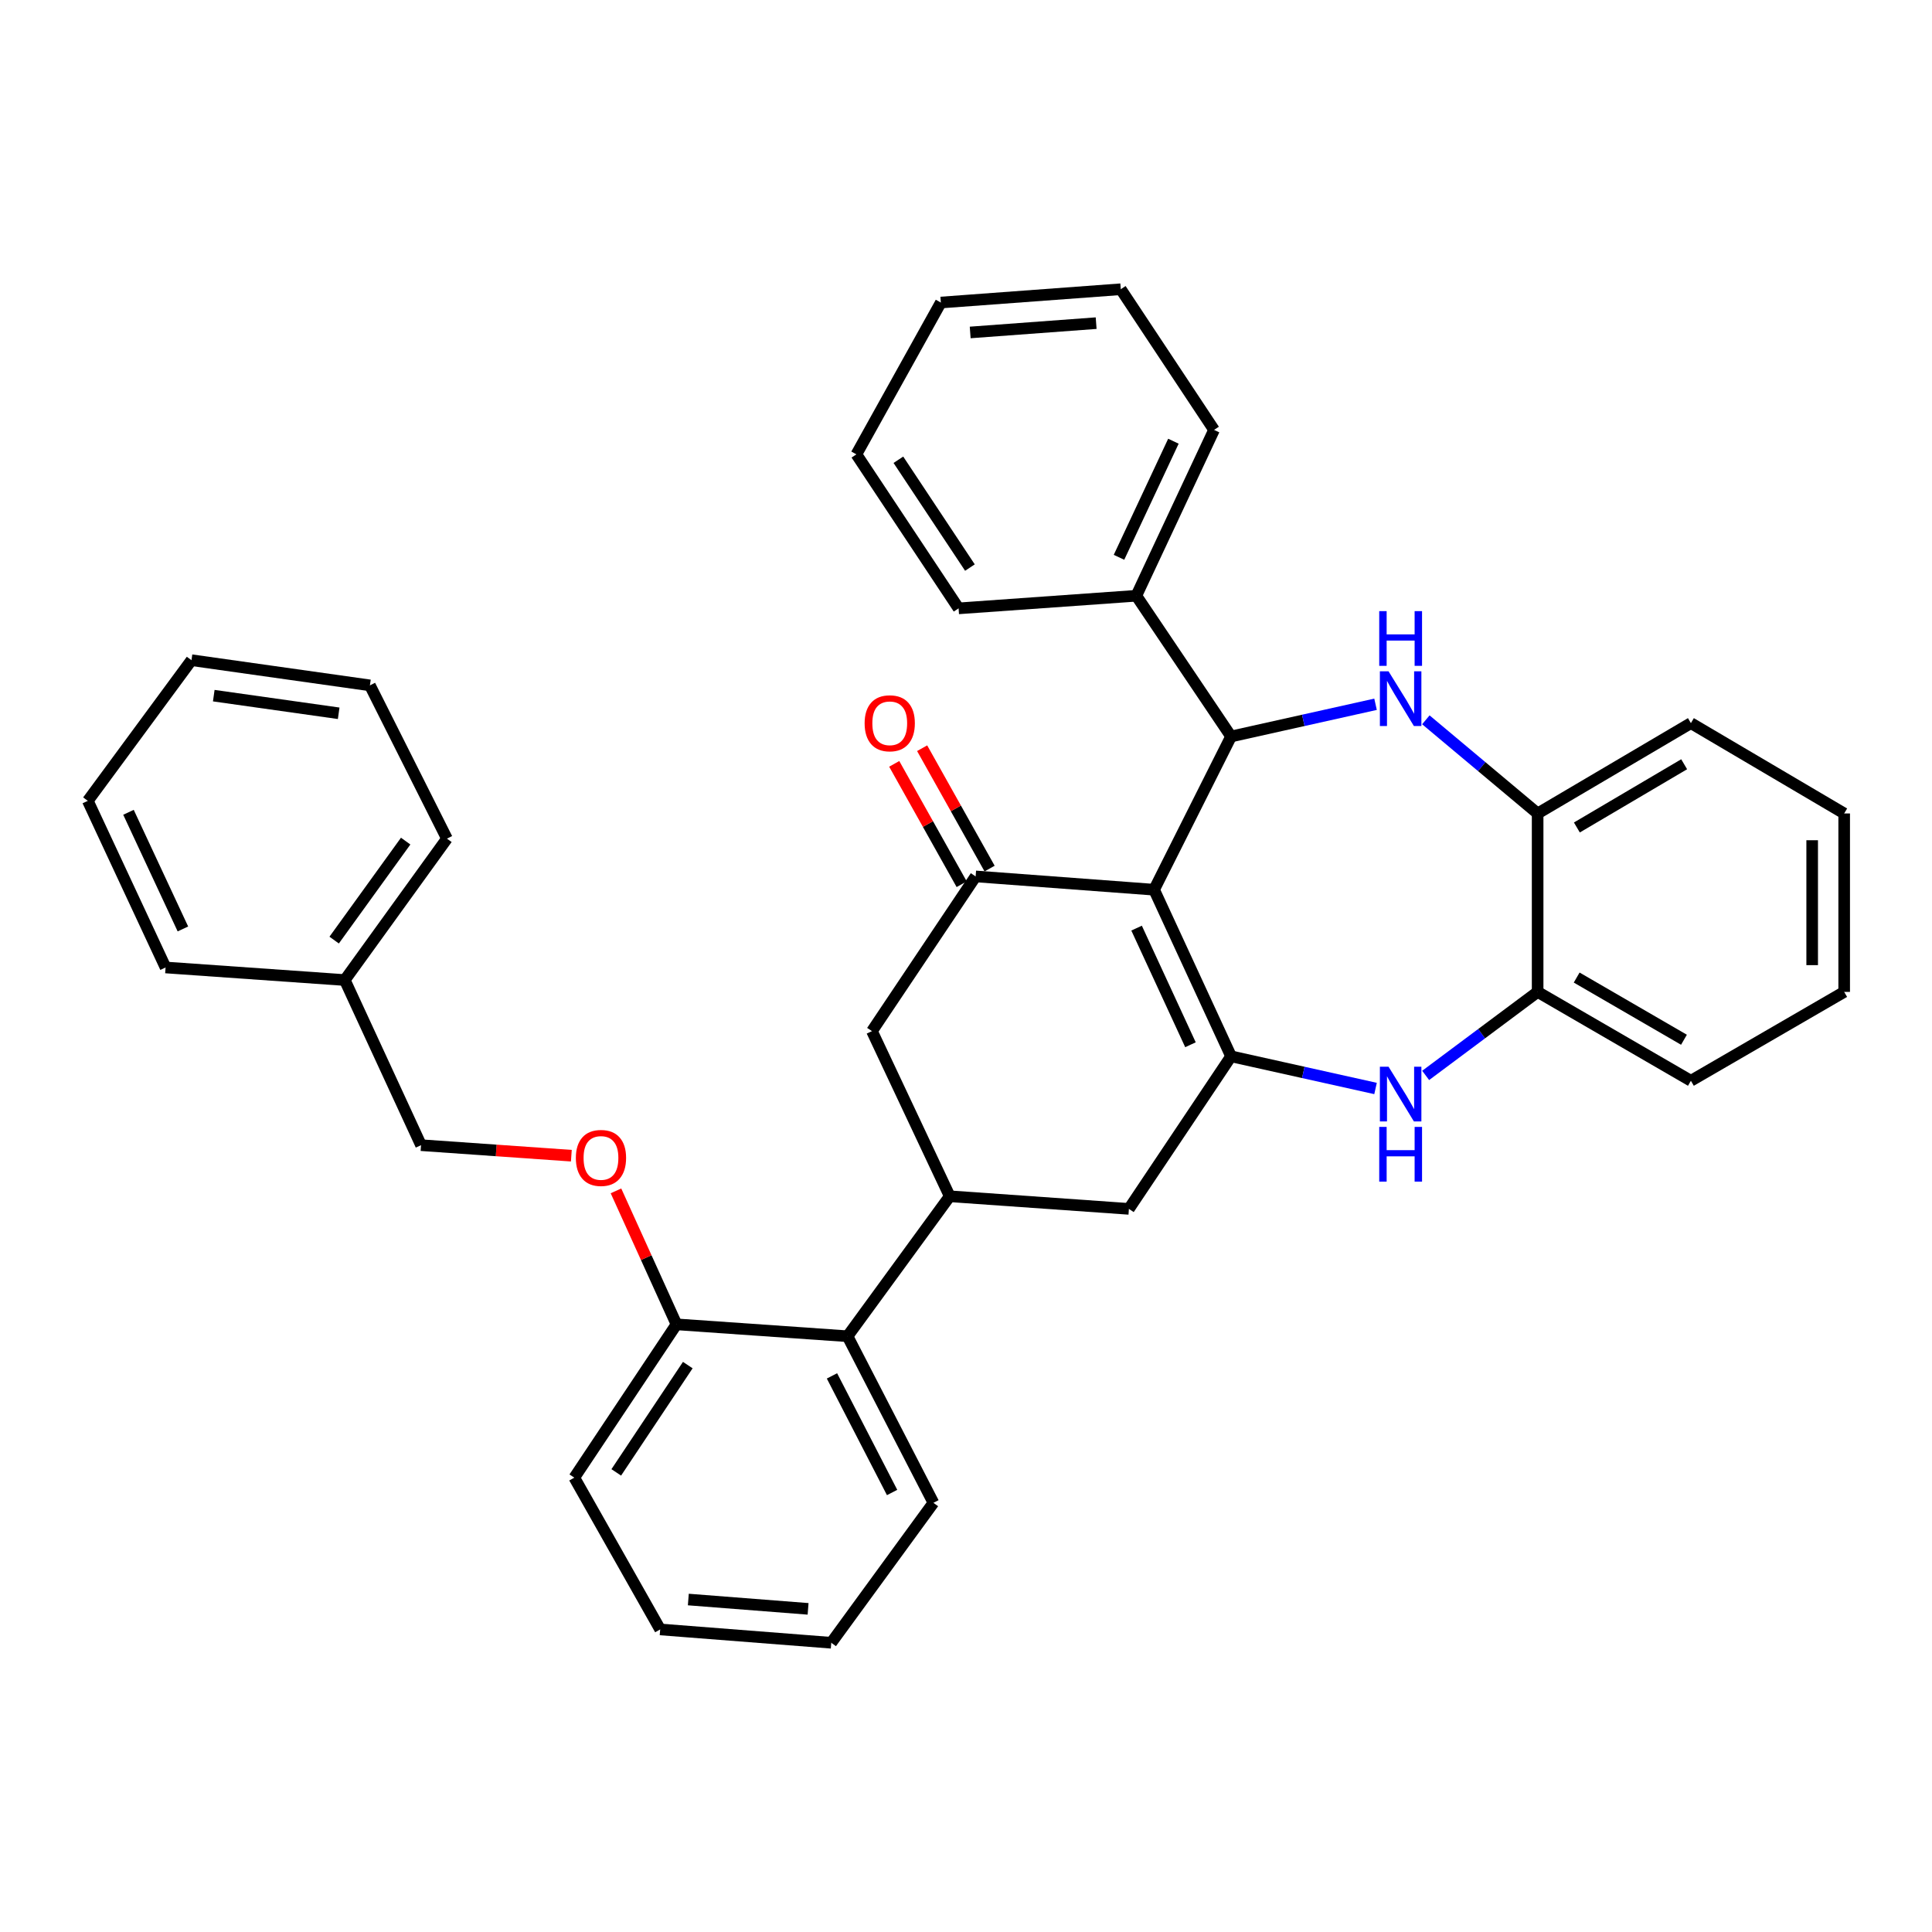 <?xml version='1.0' encoding='iso-8859-1'?>
<svg version='1.1' baseProfile='full'
              xmlns='http://www.w3.org/2000/svg'
                      xmlns:rdkit='http://www.rdkit.org/xml'
                      xmlns:xlink='http://www.w3.org/1999/xlink'
                  xml:space='preserve'
width='1000px' height='1000px' viewBox='0 0 1000 1000'>
<!-- END OF HEADER -->
<rect style='opacity:1.0;fill:#FFFFFF;stroke:none' width='1000' height='1000' x='0' y='0'> </rect>
<path class='bond-0' d='M 597.359,460.51 L 637.198,546.751' style='fill:none;fill-rule:evenodd;stroke:#000000;stroke-width:6px;stroke-linecap:butt;stroke-linejoin:miter;stroke-opacity:1' />
<path class='bond-0' d='M 588.296,480.393 L 616.184,540.762' style='fill:none;fill-rule:evenodd;stroke:#000000;stroke-width:6px;stroke-linecap:butt;stroke-linejoin:miter;stroke-opacity:1' />
<path class='bond-1' d='M 597.359,460.51 L 637.198,381.198' style='fill:none;fill-rule:evenodd;stroke:#000000;stroke-width:6px;stroke-linecap:butt;stroke-linejoin:miter;stroke-opacity:1' />
<path class='bond-3' d='M 597.359,460.51 L 504.988,453.626' style='fill:none;fill-rule:evenodd;stroke:#000000;stroke-width:6px;stroke-linecap:butt;stroke-linejoin:miter;stroke-opacity:1' />
<path class='bond-4' d='M 637.198,546.751 L 674.589,555.075' style='fill:none;fill-rule:evenodd;stroke:#000000;stroke-width:6px;stroke-linecap:butt;stroke-linejoin:miter;stroke-opacity:1' />
<path class='bond-4' d='M 674.589,555.075 L 711.979,563.398' style='fill:none;fill-rule:evenodd;stroke:#0000FF;stroke-width:6px;stroke-linecap:butt;stroke-linejoin:miter;stroke-opacity:1' />
<path class='bond-6' d='M 637.198,546.751 L 584.318,625.713' style='fill:none;fill-rule:evenodd;stroke:#000000;stroke-width:6px;stroke-linecap:butt;stroke-linejoin:miter;stroke-opacity:1' />
<path class='bond-2' d='M 637.198,381.198 L 674.589,372.863' style='fill:none;fill-rule:evenodd;stroke:#000000;stroke-width:6px;stroke-linecap:butt;stroke-linejoin:miter;stroke-opacity:1' />
<path class='bond-2' d='M 674.589,372.863 L 711.979,364.528' style='fill:none;fill-rule:evenodd;stroke:#0000FF;stroke-width:6px;stroke-linecap:butt;stroke-linejoin:miter;stroke-opacity:1' />
<path class='bond-12' d='M 637.198,381.198 L 588.156,308.366' style='fill:none;fill-rule:evenodd;stroke:#000000;stroke-width:6px;stroke-linecap:butt;stroke-linejoin:miter;stroke-opacity:1' />
<path class='bond-7' d='M 738.02,372.57 L 766.948,396.809' style='fill:none;fill-rule:evenodd;stroke:#0000FF;stroke-width:6px;stroke-linecap:butt;stroke-linejoin:miter;stroke-opacity:1' />
<path class='bond-7' d='M 766.948,396.809 L 795.877,421.047' style='fill:none;fill-rule:evenodd;stroke:#000000;stroke-width:6px;stroke-linecap:butt;stroke-linejoin:miter;stroke-opacity:1' />
<path class='bond-8' d='M 504.988,453.626 L 451.325,533.711' style='fill:none;fill-rule:evenodd;stroke:#000000;stroke-width:6px;stroke-linecap:butt;stroke-linejoin:miter;stroke-opacity:1' />
<path class='bond-11' d='M 512.214,449.577 L 494.756,418.424' style='fill:none;fill-rule:evenodd;stroke:#000000;stroke-width:6px;stroke-linecap:butt;stroke-linejoin:miter;stroke-opacity:1' />
<path class='bond-11' d='M 494.756,418.424 L 477.299,387.272' style='fill:none;fill-rule:evenodd;stroke:#FF0000;stroke-width:6px;stroke-linecap:butt;stroke-linejoin:miter;stroke-opacity:1' />
<path class='bond-11' d='M 497.762,457.675 L 480.305,426.522' style='fill:none;fill-rule:evenodd;stroke:#000000;stroke-width:6px;stroke-linecap:butt;stroke-linejoin:miter;stroke-opacity:1' />
<path class='bond-11' d='M 480.305,426.522 L 462.848,395.37' style='fill:none;fill-rule:evenodd;stroke:#FF0000;stroke-width:6px;stroke-linecap:butt;stroke-linejoin:miter;stroke-opacity:1' />
<path class='bond-9' d='M 737.919,556.631 L 766.898,535.02' style='fill:none;fill-rule:evenodd;stroke:#0000FF;stroke-width:6px;stroke-linecap:butt;stroke-linejoin:miter;stroke-opacity:1' />
<path class='bond-9' d='M 766.898,535.02 L 795.877,513.409' style='fill:none;fill-rule:evenodd;stroke:#000000;stroke-width:6px;stroke-linecap:butt;stroke-linejoin:miter;stroke-opacity:1' />
<path class='bond-5' d='M 491.579,619.188 L 451.325,533.711' style='fill:none;fill-rule:evenodd;stroke:#000000;stroke-width:6px;stroke-linecap:butt;stroke-linejoin:miter;stroke-opacity:1' />
<path class='bond-10' d='M 491.579,619.188 L 438.68,691.634' style='fill:none;fill-rule:evenodd;stroke:#000000;stroke-width:6px;stroke-linecap:butt;stroke-linejoin:miter;stroke-opacity:1' />
<path class='bond-35' d='M 491.579,619.188 L 584.318,625.713' style='fill:none;fill-rule:evenodd;stroke:#000000;stroke-width:6px;stroke-linecap:butt;stroke-linejoin:miter;stroke-opacity:1' />
<path class='bond-17' d='M 795.877,421.047 L 875.206,374.287' style='fill:none;fill-rule:evenodd;stroke:#000000;stroke-width:6px;stroke-linecap:butt;stroke-linejoin:miter;stroke-opacity:1' />
<path class='bond-17' d='M 816.188,428.304 L 871.719,395.572' style='fill:none;fill-rule:evenodd;stroke:#000000;stroke-width:6px;stroke-linecap:butt;stroke-linejoin:miter;stroke-opacity:1' />
<path class='bond-36' d='M 795.877,421.047 L 795.877,513.409' style='fill:none;fill-rule:evenodd;stroke:#000000;stroke-width:6px;stroke-linecap:butt;stroke-linejoin:miter;stroke-opacity:1' />
<path class='bond-19' d='M 795.877,513.409 L 875.206,559.405' style='fill:none;fill-rule:evenodd;stroke:#000000;stroke-width:6px;stroke-linecap:butt;stroke-linejoin:miter;stroke-opacity:1' />
<path class='bond-19' d='M 816.085,505.978 L 871.616,538.175' style='fill:none;fill-rule:evenodd;stroke:#000000;stroke-width:6px;stroke-linecap:butt;stroke-linejoin:miter;stroke-opacity:1' />
<path class='bond-13' d='M 438.68,691.634 L 350.148,685.477' style='fill:none;fill-rule:evenodd;stroke:#000000;stroke-width:6px;stroke-linecap:butt;stroke-linejoin:miter;stroke-opacity:1' />
<path class='bond-18' d='M 438.68,691.634 L 483.14,777.857' style='fill:none;fill-rule:evenodd;stroke:#000000;stroke-width:6px;stroke-linecap:butt;stroke-linejoin:miter;stroke-opacity:1' />
<path class='bond-18' d='M 430.626,712.159 L 461.748,772.515' style='fill:none;fill-rule:evenodd;stroke:#000000;stroke-width:6px;stroke-linecap:butt;stroke-linejoin:miter;stroke-opacity:1' />
<path class='bond-20' d='M 588.156,308.366 L 628.391,222.52' style='fill:none;fill-rule:evenodd;stroke:#000000;stroke-width:6px;stroke-linecap:butt;stroke-linejoin:miter;stroke-opacity:1' />
<path class='bond-20' d='M 579.191,288.459 L 607.356,228.367' style='fill:none;fill-rule:evenodd;stroke:#000000;stroke-width:6px;stroke-linecap:butt;stroke-linejoin:miter;stroke-opacity:1' />
<path class='bond-21' d='M 588.156,308.366 L 496.162,314.891' style='fill:none;fill-rule:evenodd;stroke:#000000;stroke-width:6px;stroke-linecap:butt;stroke-linejoin:miter;stroke-opacity:1' />
<path class='bond-14' d='M 350.148,685.477 L 334.487,650.934' style='fill:none;fill-rule:evenodd;stroke:#000000;stroke-width:6px;stroke-linecap:butt;stroke-linejoin:miter;stroke-opacity:1' />
<path class='bond-14' d='M 334.487,650.934 L 318.827,616.39' style='fill:none;fill-rule:evenodd;stroke:#FF0000;stroke-width:6px;stroke-linecap:butt;stroke-linejoin:miter;stroke-opacity:1' />
<path class='bond-22' d='M 350.148,685.477 L 297.258,764.826' style='fill:none;fill-rule:evenodd;stroke:#000000;stroke-width:6px;stroke-linecap:butt;stroke-linejoin:miter;stroke-opacity:1' />
<path class='bond-22' d='M 355.998,706.567 L 318.975,762.111' style='fill:none;fill-rule:evenodd;stroke:#000000;stroke-width:6px;stroke-linecap:butt;stroke-linejoin:miter;stroke-opacity:1' />
<path class='bond-15' d='M 295.728,598.189 L 256.828,595.464' style='fill:none;fill-rule:evenodd;stroke:#FF0000;stroke-width:6px;stroke-linecap:butt;stroke-linejoin:miter;stroke-opacity:1' />
<path class='bond-15' d='M 256.828,595.464 L 217.928,592.739' style='fill:none;fill-rule:evenodd;stroke:#000000;stroke-width:6px;stroke-linecap:butt;stroke-linejoin:miter;stroke-opacity:1' />
<path class='bond-16' d='M 217.928,592.739 L 178.456,507.27' style='fill:none;fill-rule:evenodd;stroke:#000000;stroke-width:6px;stroke-linecap:butt;stroke-linejoin:miter;stroke-opacity:1' />
<path class='bond-23' d='M 178.456,507.27 L 231.337,434.079' style='fill:none;fill-rule:evenodd;stroke:#000000;stroke-width:6px;stroke-linecap:butt;stroke-linejoin:miter;stroke-opacity:1' />
<path class='bond-23' d='M 172.961,486.59 L 209.977,435.356' style='fill:none;fill-rule:evenodd;stroke:#000000;stroke-width:6px;stroke-linecap:butt;stroke-linejoin:miter;stroke-opacity:1' />
<path class='bond-24' d='M 178.456,507.27 L 85.699,500.764' style='fill:none;fill-rule:evenodd;stroke:#000000;stroke-width:6px;stroke-linecap:butt;stroke-linejoin:miter;stroke-opacity:1' />
<path class='bond-26' d='M 875.206,374.287 L 954.545,421.047' style='fill:none;fill-rule:evenodd;stroke:#000000;stroke-width:6px;stroke-linecap:butt;stroke-linejoin:miter;stroke-opacity:1' />
<path class='bond-25' d='M 483.14,777.857 L 430.26,850.294' style='fill:none;fill-rule:evenodd;stroke:#000000;stroke-width:6px;stroke-linecap:butt;stroke-linejoin:miter;stroke-opacity:1' />
<path class='bond-27' d='M 875.206,559.405 L 954.545,513.409' style='fill:none;fill-rule:evenodd;stroke:#000000;stroke-width:6px;stroke-linecap:butt;stroke-linejoin:miter;stroke-opacity:1' />
<path class='bond-28' d='M 628.391,222.52 L 580.112,149.706' style='fill:none;fill-rule:evenodd;stroke:#000000;stroke-width:6px;stroke-linecap:butt;stroke-linejoin:miter;stroke-opacity:1' />
<path class='bond-29' d='M 496.162,314.891 L 443.263,235.174' style='fill:none;fill-rule:evenodd;stroke:#000000;stroke-width:6px;stroke-linecap:butt;stroke-linejoin:miter;stroke-opacity:1' />
<path class='bond-29' d='M 502.03,293.774 L 465.001,237.972' style='fill:none;fill-rule:evenodd;stroke:#000000;stroke-width:6px;stroke-linecap:butt;stroke-linejoin:miter;stroke-opacity:1' />
<path class='bond-39' d='M 297.258,764.826 L 341.708,843.392' style='fill:none;fill-rule:evenodd;stroke:#000000;stroke-width:6px;stroke-linecap:butt;stroke-linejoin:miter;stroke-opacity:1' />
<path class='bond-32' d='M 231.337,434.079 L 191.469,354.749' style='fill:none;fill-rule:evenodd;stroke:#000000;stroke-width:6px;stroke-linecap:butt;stroke-linejoin:miter;stroke-opacity:1' />
<path class='bond-31' d='M 85.699,500.764 L 45.455,414.513' style='fill:none;fill-rule:evenodd;stroke:#000000;stroke-width:6px;stroke-linecap:butt;stroke-linejoin:miter;stroke-opacity:1' />
<path class='bond-31' d='M 94.674,480.822 L 66.503,420.446' style='fill:none;fill-rule:evenodd;stroke:#000000;stroke-width:6px;stroke-linecap:butt;stroke-linejoin:miter;stroke-opacity:1' />
<path class='bond-30' d='M 430.26,850.294 L 341.708,843.392' style='fill:none;fill-rule:evenodd;stroke:#000000;stroke-width:6px;stroke-linecap:butt;stroke-linejoin:miter;stroke-opacity:1' />
<path class='bond-30' d='M 418.264,832.743 L 356.278,827.912' style='fill:none;fill-rule:evenodd;stroke:#000000;stroke-width:6px;stroke-linecap:butt;stroke-linejoin:miter;stroke-opacity:1' />
<path class='bond-38' d='M 954.545,421.047 L 954.545,513.409' style='fill:none;fill-rule:evenodd;stroke:#000000;stroke-width:6px;stroke-linecap:butt;stroke-linejoin:miter;stroke-opacity:1' />
<path class='bond-38' d='M 937.98,434.902 L 937.98,499.555' style='fill:none;fill-rule:evenodd;stroke:#000000;stroke-width:6px;stroke-linecap:butt;stroke-linejoin:miter;stroke-opacity:1' />
<path class='bond-37' d='M 580.112,149.706 L 486.978,156.59' style='fill:none;fill-rule:evenodd;stroke:#000000;stroke-width:6px;stroke-linecap:butt;stroke-linejoin:miter;stroke-opacity:1' />
<path class='bond-37' d='M 567.363,167.259 L 502.169,172.078' style='fill:none;fill-rule:evenodd;stroke:#000000;stroke-width:6px;stroke-linecap:butt;stroke-linejoin:miter;stroke-opacity:1' />
<path class='bond-33' d='M 443.263,235.174 L 486.978,156.59' style='fill:none;fill-rule:evenodd;stroke:#000000;stroke-width:6px;stroke-linecap:butt;stroke-linejoin:miter;stroke-opacity:1' />
<path class='bond-34' d='M 45.455,414.513 L 99.108,341.708' style='fill:none;fill-rule:evenodd;stroke:#000000;stroke-width:6px;stroke-linecap:butt;stroke-linejoin:miter;stroke-opacity:1' />
<path class='bond-40' d='M 191.469,354.749 L 99.108,341.708' style='fill:none;fill-rule:evenodd;stroke:#000000;stroke-width:6px;stroke-linecap:butt;stroke-linejoin:miter;stroke-opacity:1' />
<path class='bond-40' d='M 175.299,369.196 L 110.646,360.067' style='fill:none;fill-rule:evenodd;stroke:#000000;stroke-width:6px;stroke-linecap:butt;stroke-linejoin:miter;stroke-opacity:1' />
<path  class='atom-3' d='M 718.707 347.473
L 727.987 362.473
Q 728.907 363.953, 730.387 366.633
Q 731.867 369.313, 731.947 369.473
L 731.947 347.473
L 735.707 347.473
L 735.707 375.793
L 731.827 375.793
L 721.867 359.393
Q 720.707 357.473, 719.467 355.273
Q 718.267 353.073, 717.907 352.393
L 717.907 375.793
L 714.227 375.793
L 714.227 347.473
L 718.707 347.473
' fill='#0000FF'/>
<path  class='atom-3' d='M 713.887 316.321
L 717.727 316.321
L 717.727 328.361
L 732.207 328.361
L 732.207 316.321
L 736.047 316.321
L 736.047 344.641
L 732.207 344.641
L 732.207 331.561
L 717.727 331.561
L 717.727 344.641
L 713.887 344.641
L 713.887 316.321
' fill='#0000FF'/>
<path  class='atom-5' d='M 718.707 552.129
L 727.987 567.129
Q 728.907 568.609, 730.387 571.289
Q 731.867 573.969, 731.947 574.129
L 731.947 552.129
L 735.707 552.129
L 735.707 580.449
L 731.827 580.449
L 721.867 564.049
Q 720.707 562.129, 719.467 559.929
Q 718.267 557.729, 717.907 557.049
L 717.907 580.449
L 714.227 580.449
L 714.227 552.129
L 718.707 552.129
' fill='#0000FF'/>
<path  class='atom-5' d='M 713.887 583.281
L 717.727 583.281
L 717.727 595.321
L 732.207 595.321
L 732.207 583.281
L 736.047 583.281
L 736.047 611.601
L 732.207 611.601
L 732.207 598.521
L 717.727 598.521
L 717.727 611.601
L 713.887 611.601
L 713.887 583.281
' fill='#0000FF'/>
<path  class='atom-12' d='M 447.528 374.367
Q 447.528 367.567, 450.888 363.767
Q 454.248 359.967, 460.528 359.967
Q 466.808 359.967, 470.168 363.767
Q 473.528 367.567, 473.528 374.367
Q 473.528 381.247, 470.128 385.167
Q 466.728 389.047, 460.528 389.047
Q 454.288 389.047, 450.888 385.167
Q 447.528 381.287, 447.528 374.367
M 460.528 385.847
Q 464.848 385.847, 467.168 382.967
Q 469.528 380.047, 469.528 374.367
Q 469.528 368.807, 467.168 366.007
Q 464.848 363.167, 460.528 363.167
Q 456.208 363.167, 453.848 365.967
Q 451.528 368.767, 451.528 374.367
Q 451.528 380.087, 453.848 382.967
Q 456.208 385.847, 460.528 385.847
' fill='#FF0000'/>
<path  class='atom-15' d='M 298.062 599.344
Q 298.062 592.544, 301.422 588.744
Q 304.782 584.944, 311.062 584.944
Q 317.342 584.944, 320.702 588.744
Q 324.062 592.544, 324.062 599.344
Q 324.062 606.224, 320.662 610.144
Q 317.262 614.024, 311.062 614.024
Q 304.822 614.024, 301.422 610.144
Q 298.062 606.264, 298.062 599.344
M 311.062 610.824
Q 315.382 610.824, 317.702 607.944
Q 320.062 605.024, 320.062 599.344
Q 320.062 593.784, 317.702 590.984
Q 315.382 588.144, 311.062 588.144
Q 306.742 588.144, 304.382 590.944
Q 302.062 593.744, 302.062 599.344
Q 302.062 605.064, 304.382 607.944
Q 306.742 610.824, 311.062 610.824
' fill='#FF0000'/>
</svg>
